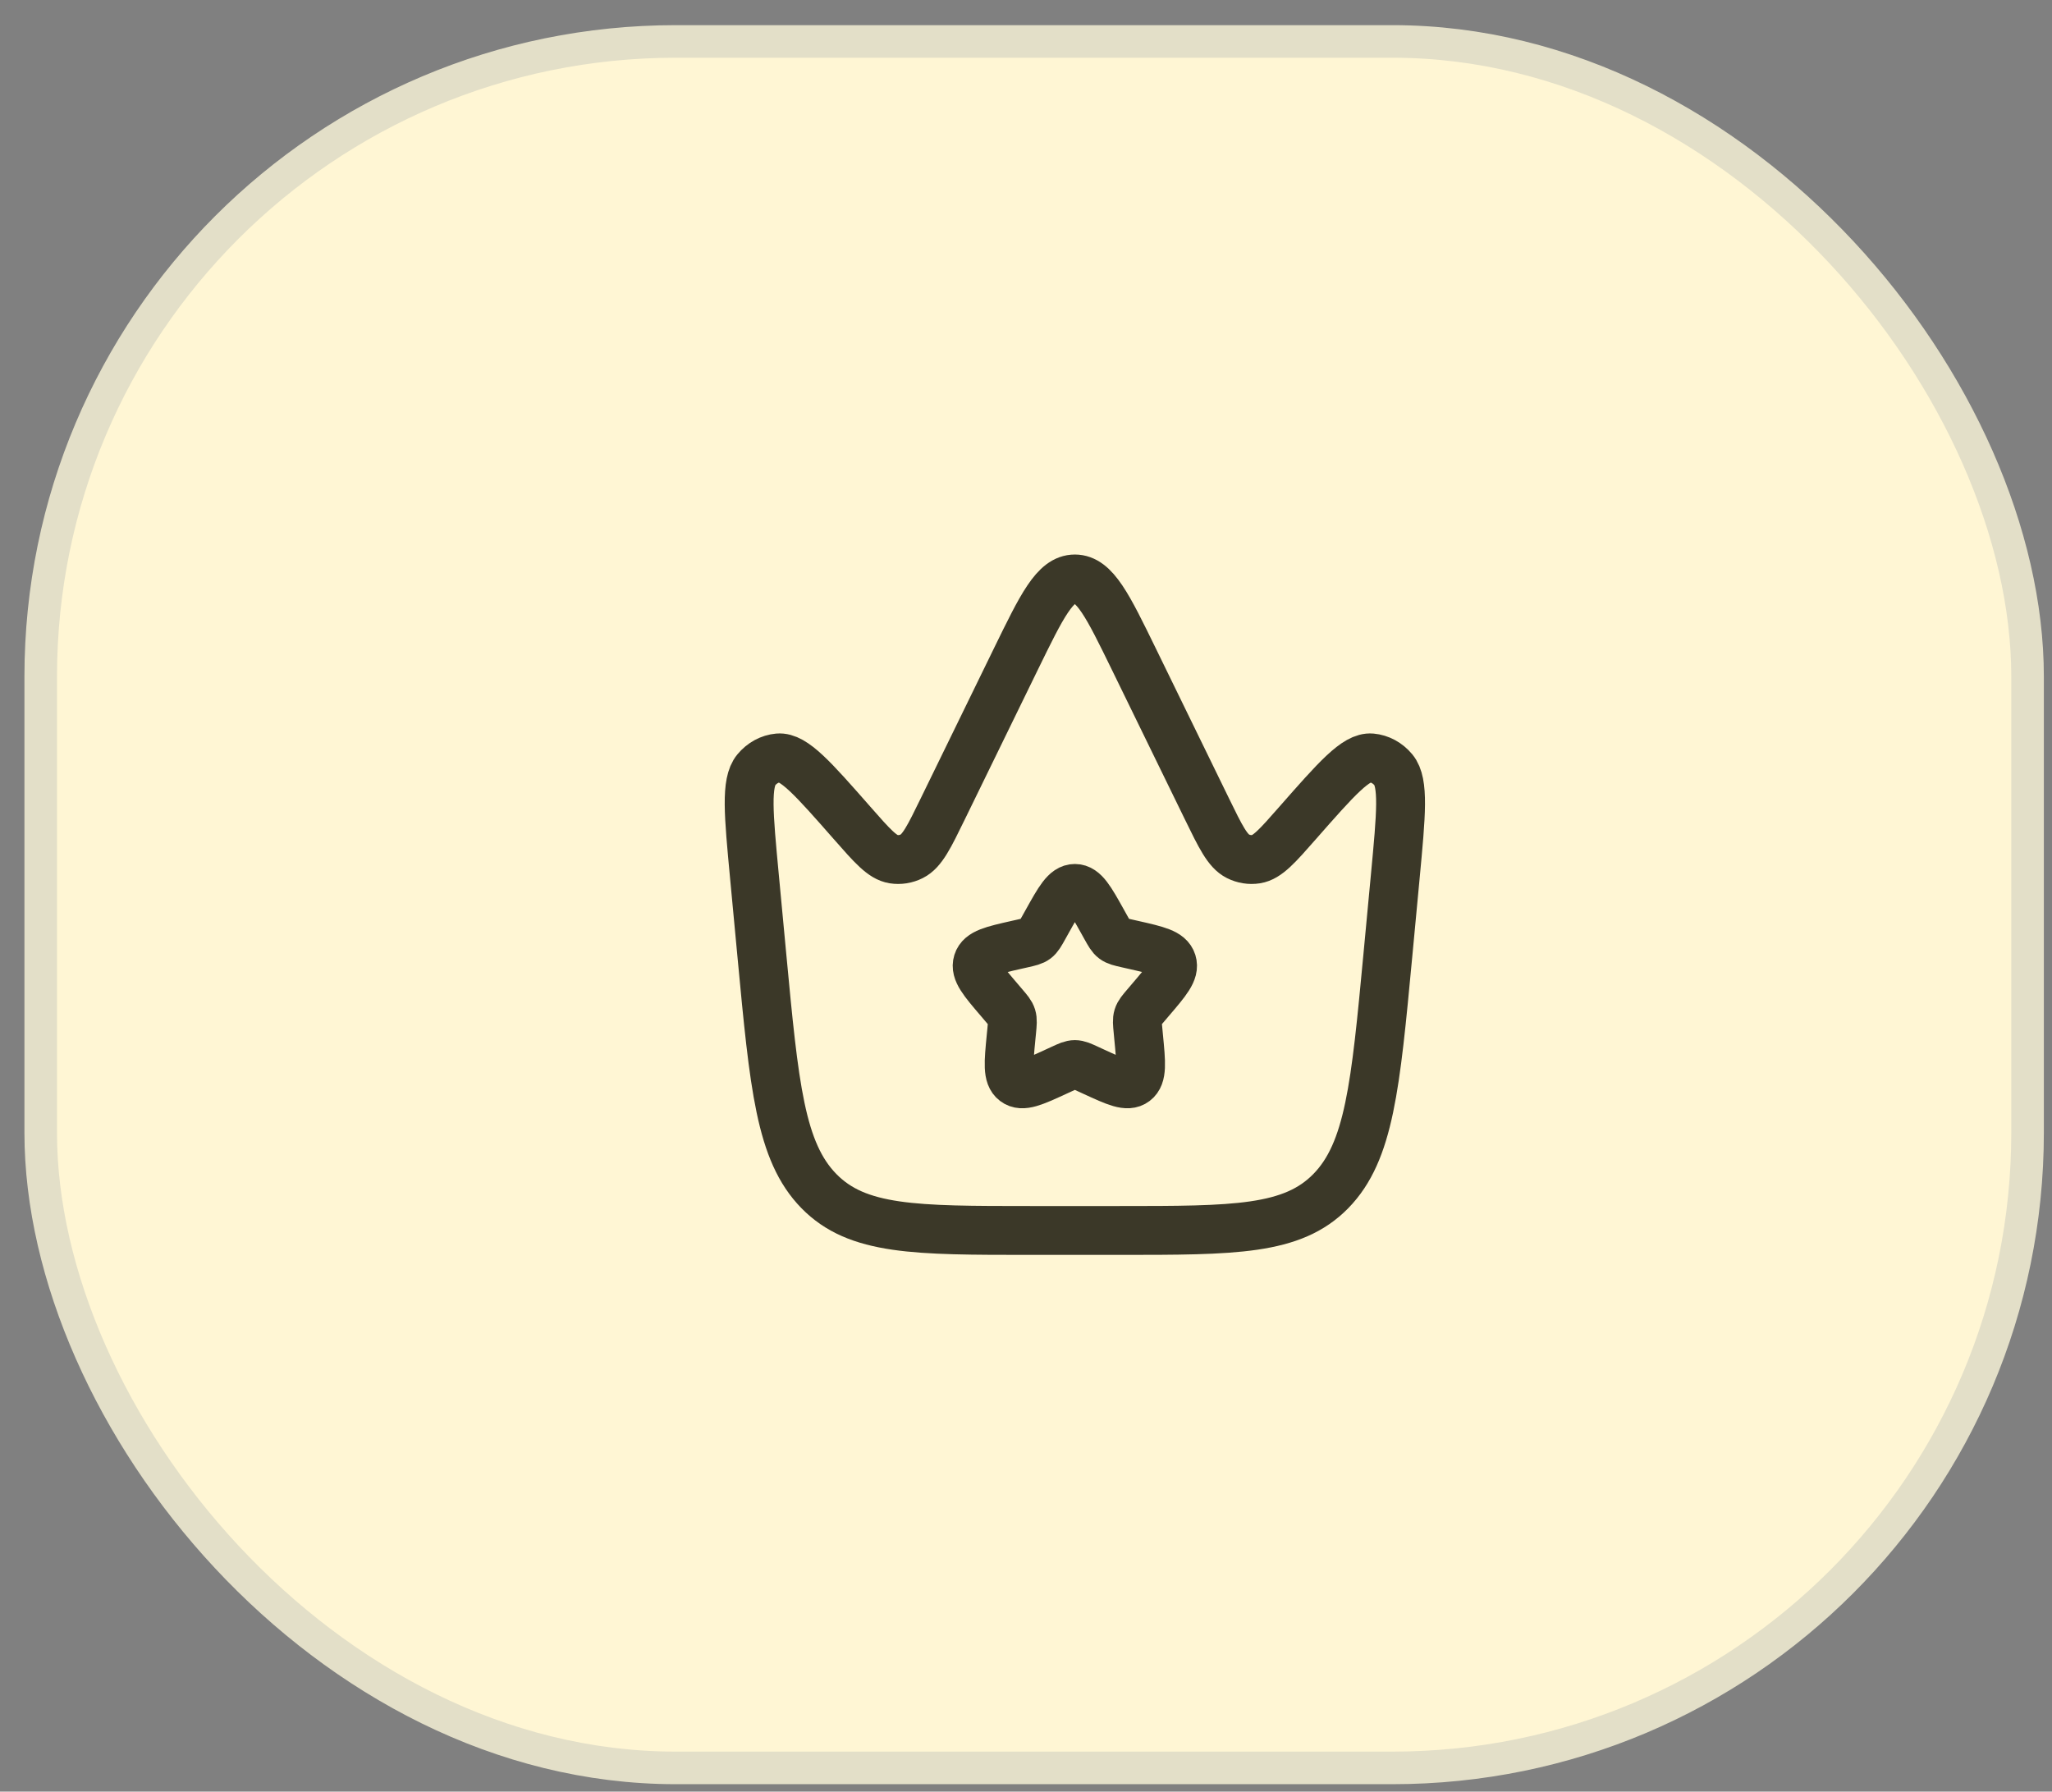 <?xml version="1.0" encoding="UTF-8"?> <svg xmlns="http://www.w3.org/2000/svg" width="63" height="55" viewBox="0 0 63 55" fill="none"><rect x="0" y="0" width="63" height="55" fill="#808080" stroke="none"/> <rect x="1.25" y="1.272" width="61" height="53" rx="19.5" fill="#FFF6D4" stroke="#E3DFC8"></rect> <path d="M42.609 29.334L42.838 26.899C43.018 24.986 43.108 24.03 42.781 23.634C42.604 23.421 42.363 23.29 42.106 23.267C41.63 23.225 41.033 23.905 39.838 25.265C39.22 25.969 38.911 26.321 38.567 26.375C38.376 26.405 38.181 26.374 38.005 26.285C37.687 26.125 37.474 25.691 37.05 24.821L34.813 20.237C34.011 18.594 33.61 17.773 33 17.773C32.39 17.773 31.989 18.594 31.187 20.237L28.95 24.821C28.526 25.691 28.314 26.125 27.995 26.285C27.819 26.374 27.624 26.405 27.433 26.375C27.089 26.321 26.78 25.969 26.162 25.265C24.967 23.905 24.37 23.225 23.894 23.267C23.637 23.29 23.396 23.421 23.219 23.634C22.892 24.03 22.982 24.986 23.162 26.899L23.391 29.334C23.769 33.347 23.957 35.353 25.14 36.563C26.323 37.773 28.095 37.773 31.64 37.773H34.36C37.905 37.773 39.677 37.773 40.86 36.563C42.042 35.353 42.231 33.347 42.609 29.334Z" stroke="#3B3828" stroke-width="1.5"></path> <path d="M32.146 28.295C32.526 27.613 32.716 27.273 33 27.273C33.284 27.273 33.474 27.613 33.854 28.295L33.952 28.471C34.06 28.665 34.114 28.762 34.199 28.826C34.283 28.89 34.388 28.913 34.597 28.961L34.788 29.004C35.526 29.171 35.895 29.255 35.983 29.537C36.071 29.819 35.819 30.113 35.316 30.701L35.186 30.854C35.043 31.021 34.971 31.104 34.939 31.208C34.907 31.311 34.918 31.423 34.94 31.646L34.959 31.849C35.035 32.634 35.073 33.026 34.843 33.2C34.614 33.375 34.268 33.216 33.577 32.898L33.399 32.816C33.202 32.725 33.104 32.68 33 32.68C32.896 32.68 32.798 32.725 32.601 32.816L32.423 32.898C31.732 33.216 31.386 33.375 31.157 33.2C30.927 33.026 30.965 32.634 31.041 31.849L31.061 31.646C31.082 31.423 31.093 31.311 31.061 31.208C31.029 31.104 30.957 31.021 30.814 30.854L30.684 30.701C30.181 30.113 29.929 29.819 30.017 29.537C30.105 29.255 30.474 29.171 31.212 29.004L31.403 28.961C31.613 28.913 31.717 28.89 31.802 28.826C31.886 28.762 31.94 28.665 32.048 28.471L32.146 28.295Z" stroke="#3B3828" stroke-width="1.5"></path> </svg> 